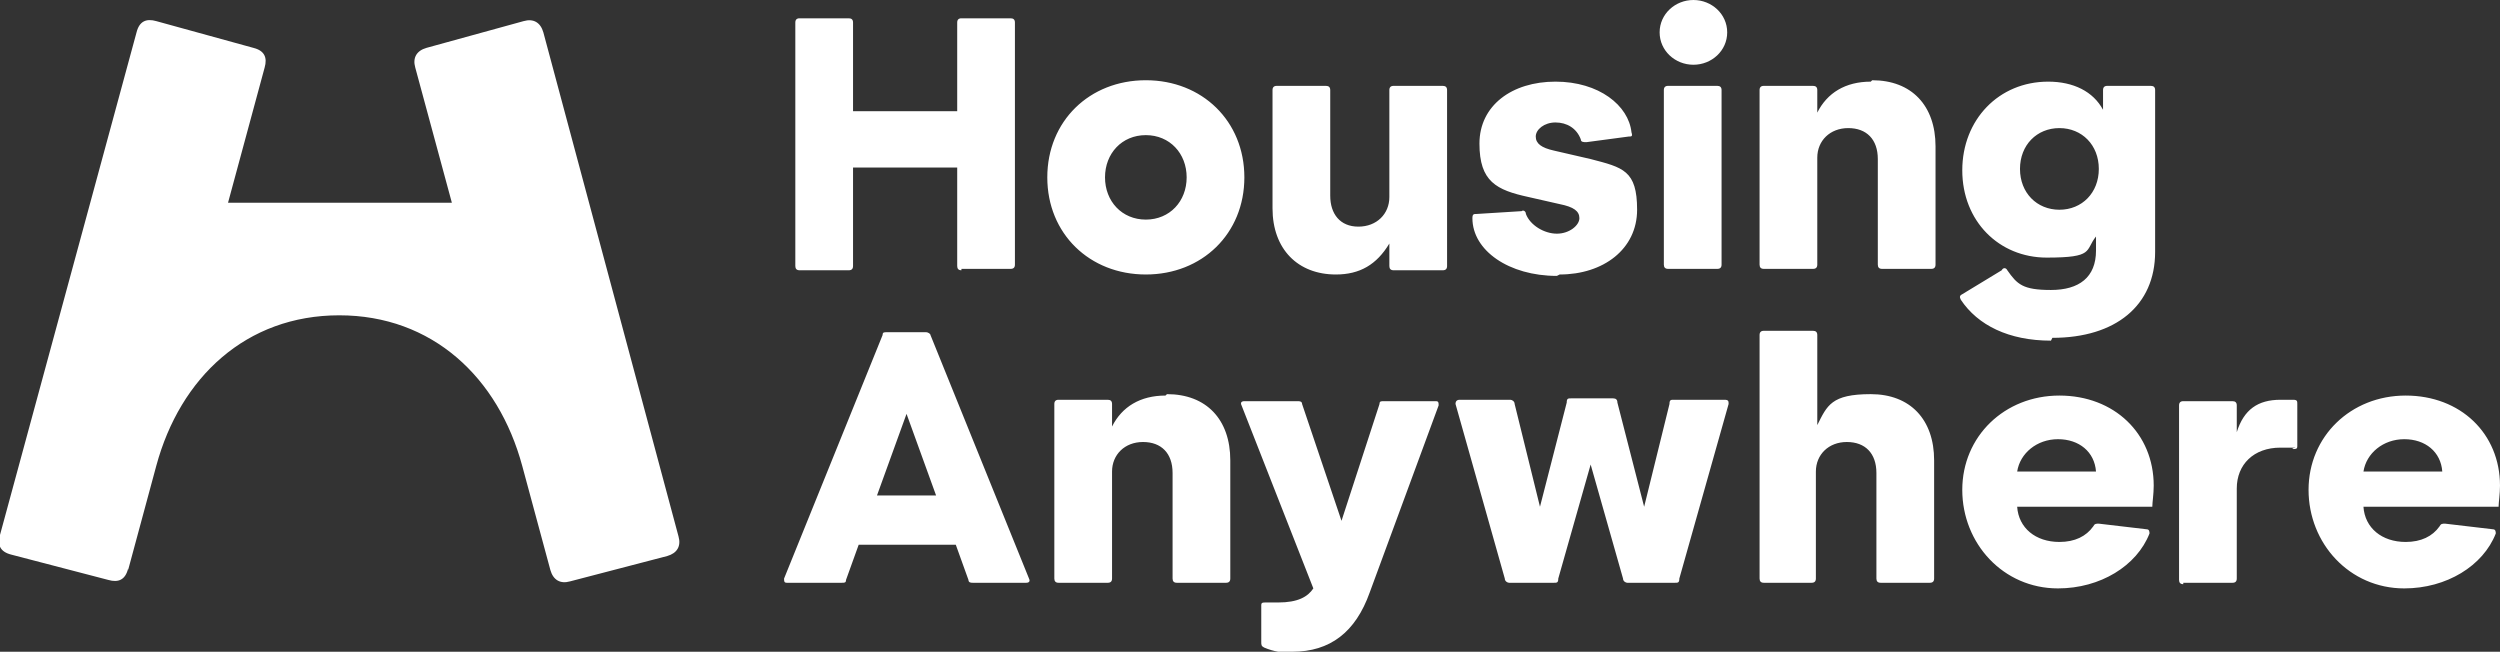 <svg xmlns="http://www.w3.org/2000/svg" id="Capa_1" version="1.1" viewBox="0 0 177.6 46.3">
  <rect x="0" y="0" width="177.6" height="46.3" fill="#333333" stroke="none"/>
  <!-- Generator: Adobe Illustrator 29.8.1, SVG Export Plug-In . SVG Version: 2.1.1 Build 2)  -->
  <path d="M9.1,40.5l2-7.4c1.7-6.3,6.4-10.7,13-10.7s11.3,4.4,13,10.7l2,7.4c.2.7.7,1,1.4.8l6.9-1.8c.7-.2,1-.7.8-1.4L38.6,2.3c-.2-.7-.7-1-1.4-.8l-6.9,1.9c-.7.2-1,.7-.8,1.4l2.6,9.6h-15.9l2.6-9.6c.2-.7,0-1.2-.8-1.4l-6.9-1.9c-.7-.2-1.2,0-1.4.8L0,38c-.2.7,0,1.2.8,1.4l6.9,1.8c.7.2,1.2,0,1.4-.8h0ZM167.9,33.5c.2-1.3,1.4-2.3,2.9-2.3s2.6.9,2.7,2.3h-5.6ZM170.8,41.8c3,0,5.6-1.6,6.5-3.9,0-.1,0-.3-.2-.3l-3.4-.4c-.2,0-.3,0-.4.2-.5.7-1.3,1.1-2.4,1.1-1.7,0-2.9-1-3-2.5h9.6c0-.3.1-.9.1-1.5,0-3.7-2.8-6.4-6.7-6.4s-6.9,2.9-6.9,6.7,2.9,7,6.8,7ZM155.1,41.4h3.5c.2,0,.3-.1.3-.3v-6.4c0-1.7,1.2-2.9,3.1-2.9s.6,0,.9.1c.2,0,.3,0,.3-.2v-3c0-.2,0-.3-.3-.3-.3,0-.6,0-.9,0-1.6,0-2.6.7-3.1,2.3h0v-1.9c0-.2-.1-.3-.3-.3h-3.5c-.2,0-.3.1-.3.3v12.4c0,.2.1.3.3.3h0ZM143.3,33.5c.2-1.3,1.4-2.3,2.9-2.3s2.6.9,2.7,2.3h-5.6ZM146.2,41.8c3,0,5.6-1.6,6.5-3.9,0-.1,0-.3-.2-.3l-3.4-.4c-.2,0-.3,0-.4.2-.5.7-1.3,1.1-2.4,1.1-1.7,0-2.9-1-3-2.5h9.6c0-.3.1-.9.1-1.5,0-3.7-2.8-6.4-6.7-6.4s-6.9,2.9-6.9,6.7,2.9,7,6.8,7h0ZM125.2,41.4h3.5c.2,0,.3-.1.3-.3v-7.6c0-1.2.9-2.1,2.2-2.1s2.1.8,2.1,2.2v7.5c0,.2.1.3.3.3h3.5c.2,0,.3-.1.3-.3v-8.4c0-2.9-1.7-4.7-4.5-4.7s-3.1.8-3.8,2.2h0v-6.4c0-.2-.1-.3-.3-.3h-3.5c-.2,0-.3.1-.3.3v17.3c0,.2.1.3.3.3h0ZM107,41.4h3.4c.2,0,.3,0,.3-.3l2.3-8.1h0l2.3,8.1c0,.2.2.3.3.3h3.4c.2,0,.3,0,.3-.3l3.5-12.4c0-.2,0-.3-.3-.3h-3.6c-.2,0-.3,0-.3.3l-1.8,7.3h0l-1.9-7.4c0-.2-.1-.3-.3-.3h-3c-.2,0-.3,0-.3.3l-1.9,7.4h0l-1.8-7.3c0-.2-.2-.3-.3-.3h-3.6c-.2,0-.3.1-.3.3l3.5,12.4c0,.2.2.3.3.3h0ZM91.8,46.3c2.7,0,4.5-1.4,5.5-4.2l4.9-13.3c0-.2,0-.3-.2-.3h-3.7c-.2,0-.3,0-.3.2l-2.7,8.3h0l-2.8-8.3c0-.2-.2-.2-.3-.2h-3.8c-.2,0-.3.1-.2.3l5.1,13c-.4.6-1.1,1-2.5,1s-.6,0-.9,0c-.2,0-.3,0-.3.2v2.6c0,.2,0,.3.2.4.7.3,1.4.4,2.2.4h0ZM82.8,28.1c-1.8,0-3.1.8-3.8,2.2h0v-1.6c0-.2-.1-.3-.3-.3h-3.5c-.2,0-.3.1-.3.3v12.4c0,.2.1.3.3.3h3.5c.2,0,.3-.1.3-.3v-7.6c0-1.2.9-2.1,2.2-2.1s2.1.8,2.1,2.2v7.5c0,.2.1.3.3.3h3.5c.2,0,.3-.1.3-.3v-8.4c0-2.9-1.7-4.7-4.5-4.7h0ZM62.3,35.2l2.1-5.8h0l2.1,5.8s-4.2,0-4.2,0ZM56,41.4h3.8c.2,0,.3,0,.3-.2l.9-2.5h6.9l.9,2.5c0,.2.2.2.3.2h3.8c.2,0,.3-.1.2-.3l-7-17.3c0-.1-.2-.2-.3-.2h-2.8c-.2,0-.3,0-.3.2l-7,17.3c0,.2,0,.3.2.3h0ZM143.5,12c0-1.7,1.2-2.9,2.8-2.9s2.8,1.2,2.8,2.9-1.2,2.9-2.8,2.9-2.8-1.2-2.8-2.9ZM145.8,24c4.5,0,7.3-2.3,7.3-6.1V6.4c0-.2-.1-.3-.3-.3h-3.1c-.2,0-.3.1-.3.3v1.4h0c-.7-1.3-2.1-2-3.9-2-3.5,0-6.1,2.7-6.1,6.3s2.6,6.2,6,6.2,2.7-.5,3.5-1.5h0v1c0,1.9-1.2,2.8-3.2,2.8s-2.4-.4-3.1-1.4c-.1-.2-.3-.2-.4,0l-2.8,1.7c-.2.1-.2.2-.1.4,1.2,1.8,3.4,2.9,6.4,2.9ZM132.9,5.8c-1.8,0-3.1.8-3.8,2.2h0v-1.6c0-.2-.1-.3-.3-.3h-3.5c-.2,0-.3.1-.3.3v12.4c0,.2.1.3.3.3h3.5c.2,0,.3-.1.3-.3v-7.6c0-1.2.9-2.1,2.2-2.1s2.1.8,2.1,2.2v7.5c0,.2.1.3.3.3h3.5c.2,0,.3-.1.3-.3v-8.4c0-2.9-1.7-4.7-4.5-4.7ZM117.9,2.3c0,1.3,1.1,2.3,2.4,2.3s2.4-1,2.4-2.3-1.1-2.3-2.4-2.3-2.4,1-2.4,2.3ZM118.5,19.1h3.5c.2,0,.3-.1.3-.3V6.4c0-.2-.1-.3-.3-.3h-3.5c-.2,0-.3.1-.3.3v12.4c0,.2.1.3.3.3h0ZM110.8,19.5c3.1,0,5.5-1.8,5.5-4.6s-1-3-3.3-3.6l-2.6-.6c-.9-.2-1.3-.5-1.3-1s.6-1,1.4-1,1.5.4,1.8,1.2c0,.2.2.2.4.2l3-.4c.2,0,.3,0,.2-.3-.2-1.9-2.3-3.6-5.4-3.6s-5.4,1.7-5.4,4.4,1.2,3.3,3.5,3.8l2.2.5c1,.2,1.4.5,1.4,1s-.7,1.1-1.6,1.1-1.9-.6-2.2-1.4c0-.2-.2-.3-.3-.2l-3.2.2c-.2,0-.3,0-.3.3,0,2.3,2.6,4.1,6,4.1h0ZM94.9,19.5c1.7,0,2.9-.7,3.8-2.2h0v1.6c0,.2.1.3.3.3h3.5c.2,0,.3-.1.3-.3V6.4c0-.2-.1-.3-.3-.3h-3.5c-.2,0-.3.1-.3.3v7.6c0,1.2-.9,2.1-2.2,2.1s-2-.9-2-2.2v-7.5c0-.2-.1-.3-.3-.3h-3.5c-.2,0-.3.1-.3.3v8.4c0,2.9,1.8,4.7,4.5,4.7ZM78.5,12.6c0-1.7,1.2-3,2.9-3s2.9,1.3,2.9,3-1.2,3-2.9,3-2.9-1.3-2.9-3ZM81.4,19.5c4,0,7-2.9,7-6.9s-3-6.9-7-6.9-7,2.9-7,6.9,3,6.9,7,6.9ZM68.3,19.1h3.5c.2,0,.3-.1.3-.3V1.6c0-.2-.1-.3-.3-.3h-3.5c-.2,0-.3.1-.3.3v6.3h-7.4V1.6c0-.2-.1-.3-.3-.3h-3.5c-.2,0-.3.1-.3.3v17.3c0,.2.1.3.3.3h3.5c.2,0,.3-.1.3-.3v-7h7.4v7c0,.2.1.3.3.3Z" fill="#ffffff"/>
</svg>